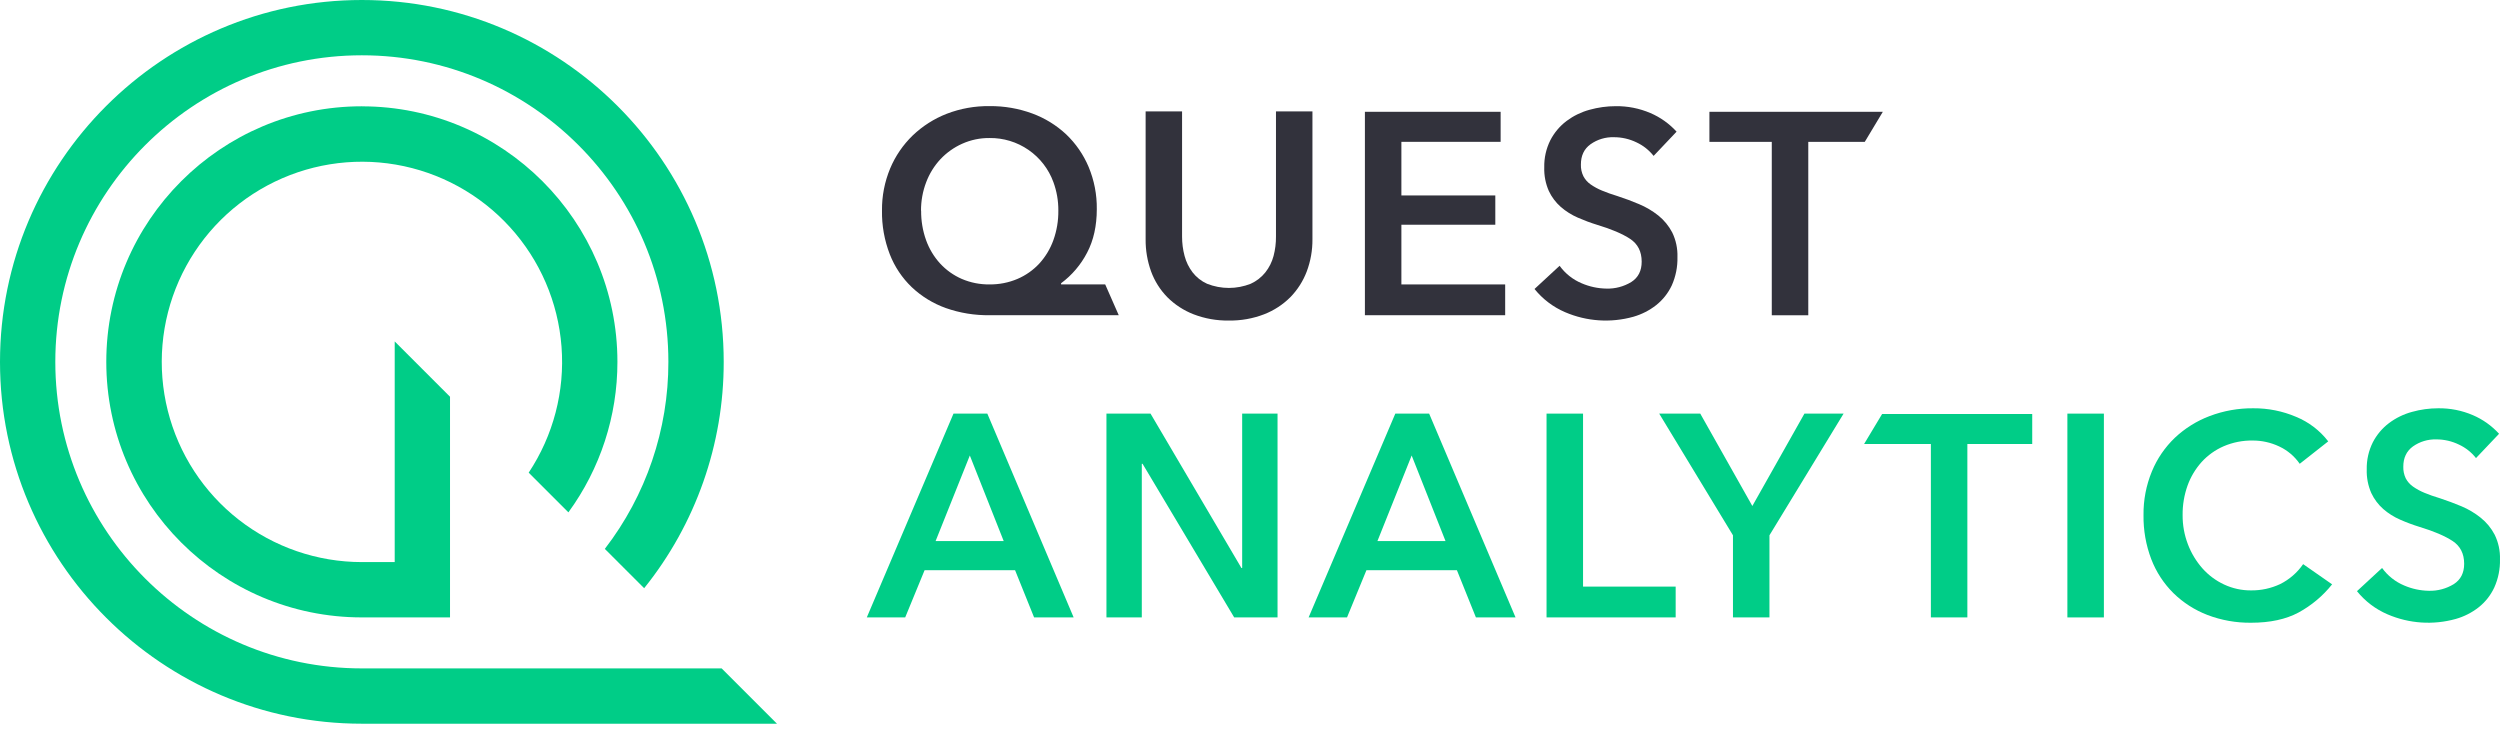 <svg width="128" height="38" viewBox="0 0 128 38" fill="none" xmlns="http://www.w3.org/2000/svg">
<path d="M36.949 34.222H18.527C9.872 34.222 2.832 27.182 2.832 18.527C2.832 9.872 9.872 2.831 18.527 2.831C27.182 2.831 34.221 9.872 34.221 18.529C34.226 21.992 33.082 25.359 30.967 28.103L32.981 30.116C35.621 26.831 37.059 22.743 37.054 18.529C37.054 8.307 28.743 0 18.527 0C8.311 0 0 8.307 0 18.529C0 28.75 8.312 37.054 18.527 37.054H39.781L36.949 34.222Z" fill="#00CD87"/>
<path d="M18.527 5.442C11.312 5.442 5.442 11.309 5.442 18.527C5.442 25.745 11.309 31.611 18.527 31.611H23.041V20.313L20.209 17.481V28.779H18.527C16.244 28.778 14.026 28.015 12.225 26.61C10.425 25.205 9.146 23.239 8.59 21.024C8.034 18.81 8.234 16.473 9.157 14.384C10.081 12.296 11.675 10.576 13.688 9.497C15.701 8.418 18.016 8.042 20.266 8.428C22.517 8.815 24.574 9.942 26.111 11.631C27.648 13.32 28.577 15.474 28.75 17.751C28.924 20.028 28.332 22.297 27.069 24.2L29.102 26.232C30.735 23.996 31.614 21.298 31.612 18.529C31.612 11.314 25.745 5.444 18.527 5.444" fill="#00CD87"/>
<path d="M96.365 21.196L95.441 22.734H98.861V31.612H100.729V22.734H104.05V21.196H96.365Z" fill="#00CD87"/>
<path d="M107.719 21.177H105.85V31.612H107.719V21.177Z" fill="#00CD87"/>
<path d="M119.404 29.918C118.935 30.507 118.352 30.997 117.691 31.358C117.039 31.709 116.228 31.884 115.257 31.884C114.492 31.893 113.733 31.758 113.018 31.485C112.367 31.234 111.774 30.853 111.276 30.365C110.781 29.873 110.396 29.283 110.146 28.632C109.872 27.912 109.737 27.146 109.748 26.375C109.738 25.607 109.884 24.845 110.177 24.136C110.444 23.485 110.846 22.899 111.354 22.413C111.868 21.93 112.472 21.552 113.132 21.303C113.847 21.032 114.606 20.897 115.37 20.904C116.122 20.898 116.868 21.047 117.56 21.342C118.21 21.609 118.777 22.042 119.205 22.598L117.746 23.746C117.481 23.362 117.118 23.055 116.694 22.858C116.268 22.656 115.802 22.553 115.331 22.555C114.823 22.548 114.319 22.648 113.852 22.848C113.423 23.034 113.038 23.309 112.723 23.655C112.407 24.007 112.162 24.417 112.002 24.862C111.83 25.347 111.744 25.858 111.75 26.373C111.746 26.885 111.838 27.393 112.022 27.872C112.193 28.321 112.444 28.737 112.762 29.098C113.071 29.447 113.449 29.729 113.872 29.926C114.304 30.128 114.776 30.232 115.254 30.228C115.768 30.234 116.277 30.124 116.743 29.906C117.216 29.67 117.621 29.319 117.921 28.884L119.404 29.918Z" fill="#00CD87"/>
<path d="M126.771 23.454C126.539 23.158 126.24 22.922 125.899 22.763C125.537 22.587 125.139 22.495 124.736 22.497C124.31 22.485 123.891 22.611 123.543 22.857C123.213 23.097 123.048 23.444 123.049 23.898C123.043 24.103 123.086 24.307 123.174 24.492C123.262 24.659 123.389 24.802 123.543 24.911C123.727 25.04 123.926 25.148 124.134 25.233C124.367 25.33 124.634 25.424 124.934 25.514C125.296 25.633 125.661 25.769 126.03 25.923C126.384 26.072 126.716 26.27 127.016 26.511C127.31 26.747 127.553 27.042 127.727 27.377C127.918 27.767 128.012 28.199 127.999 28.633C128.011 29.132 127.911 29.628 127.706 30.083C127.522 30.478 127.248 30.825 126.906 31.095C126.559 31.367 126.163 31.569 125.738 31.689C124.581 32.013 123.348 31.931 122.244 31.455C121.633 31.194 121.095 30.786 120.677 30.268L121.962 29.08C122.249 29.477 122.64 29.786 123.091 29.976C123.491 30.149 123.921 30.241 124.356 30.248C124.805 30.261 125.249 30.142 125.632 29.908C125.987 29.681 126.165 29.334 126.165 28.866C126.165 28.347 125.967 27.958 125.571 27.698C125.176 27.439 124.613 27.199 123.883 26.978C123.545 26.874 123.214 26.751 122.891 26.608C122.576 26.472 122.283 26.288 122.024 26.063C121.765 25.835 121.557 25.557 121.411 25.246C121.244 24.866 121.164 24.453 121.177 24.038C121.166 23.555 121.273 23.078 121.489 22.646C121.688 22.261 121.97 21.925 122.316 21.663C122.669 21.399 123.068 21.204 123.493 21.089C123.931 20.966 124.383 20.904 124.837 20.904C125.446 20.896 126.049 21.015 126.609 21.255C127.119 21.473 127.577 21.799 127.952 22.209L126.771 23.454Z" fill="#00CD87"/>
<path d="M57.28 16.139H50.664C49.903 16.149 49.146 16.026 48.428 15.773C47.78 15.542 47.187 15.179 46.686 14.707C46.19 14.233 45.805 13.657 45.557 13.018C45.281 12.304 45.145 11.544 45.158 10.779C45.15 10.041 45.292 9.309 45.575 8.628C45.841 7.991 46.235 7.415 46.731 6.935C47.234 6.455 47.826 6.077 48.474 5.825C49.172 5.556 49.916 5.423 50.664 5.433C51.411 5.425 52.153 5.553 52.854 5.811C53.497 6.048 54.086 6.41 54.587 6.878C55.081 7.349 55.473 7.917 55.738 8.547C56.023 9.231 56.166 9.966 56.156 10.707C56.156 11.563 55.991 12.306 55.66 12.936C55.34 13.553 54.885 14.089 54.327 14.503V14.561H56.586L57.28 16.139ZM47.162 10.785C47.157 11.3 47.242 11.812 47.415 12.296C47.574 12.739 47.818 13.146 48.135 13.493C48.446 13.829 48.822 14.097 49.242 14.28C49.691 14.473 50.175 14.569 50.664 14.562C51.155 14.568 51.643 14.472 52.095 14.28C52.52 14.099 52.901 13.83 53.214 13.492C53.531 13.144 53.776 12.737 53.934 12.294C54.107 11.81 54.193 11.298 54.187 10.783C54.191 10.286 54.105 9.791 53.934 9.324C53.69 8.655 53.245 8.079 52.659 7.675C52.073 7.27 51.376 7.058 50.664 7.067C50.181 7.062 49.703 7.162 49.262 7.36C48.844 7.547 48.467 7.815 48.153 8.148C47.835 8.489 47.587 8.889 47.422 9.326C47.244 9.791 47.154 10.286 47.156 10.785" fill="#32323C"/>
<path d="M62.919 16.412C62.3 16.422 61.686 16.313 61.109 16.091C60.605 15.895 60.147 15.597 59.765 15.214C59.399 14.84 59.117 14.392 58.937 13.901C58.745 13.37 58.65 12.81 58.656 12.246V5.705H60.522V12.11C60.521 12.446 60.564 12.782 60.651 13.107C60.731 13.41 60.87 13.695 61.06 13.944C61.255 14.196 61.509 14.397 61.8 14.528C62.519 14.814 63.319 14.814 64.038 14.528C64.331 14.395 64.587 14.195 64.788 13.944C64.983 13.696 65.125 13.412 65.206 13.107C65.292 12.781 65.333 12.446 65.33 12.11V5.705H67.197V12.246C67.202 12.81 67.104 13.372 66.905 13.901C66.719 14.391 66.434 14.839 66.068 15.214C65.685 15.597 65.228 15.895 64.724 16.091C64.147 16.313 63.532 16.422 62.913 16.412" fill="#32323C"/>
<path d="M71.751 14.563H77.065V16.139H69.883V5.724H76.832V7.262H71.751V10.007H76.56V11.506H71.751V14.563Z" fill="#32323C"/>
<path d="M84.665 7.982C84.432 7.687 84.133 7.45 83.792 7.291C83.43 7.115 83.032 7.023 82.629 7.025C82.203 7.012 81.784 7.139 81.436 7.385C81.106 7.622 80.941 7.969 80.942 8.426C80.935 8.631 80.978 8.835 81.068 9.02C81.155 9.187 81.281 9.331 81.436 9.439C81.62 9.568 81.819 9.675 82.027 9.76C82.26 9.858 82.525 9.951 82.822 10.042C83.185 10.159 83.549 10.296 83.918 10.451C84.273 10.599 84.606 10.796 84.907 11.035C85.201 11.272 85.443 11.567 85.618 11.902C85.807 12.292 85.899 12.723 85.885 13.158C85.898 13.658 85.799 14.154 85.596 14.611C85.411 15.006 85.137 15.352 84.796 15.623C84.449 15.895 84.052 16.097 83.629 16.218C82.471 16.542 81.238 16.459 80.134 15.984C79.522 15.722 78.984 15.314 78.567 14.796L79.852 13.608C80.139 14.005 80.529 14.315 80.981 14.504C81.38 14.677 81.81 14.769 82.246 14.776C82.694 14.79 83.137 14.673 83.521 14.44C83.877 14.214 84.054 13.867 84.054 13.398C84.054 12.88 83.857 12.491 83.462 12.23C83.066 11.97 82.503 11.73 81.773 11.511C81.435 11.407 81.103 11.283 80.78 11.141C80.465 11.004 80.173 10.82 79.913 10.595C79.655 10.368 79.446 10.09 79.3 9.778C79.133 9.398 79.053 8.986 79.066 8.571C79.055 8.089 79.162 7.611 79.378 7.179C79.577 6.794 79.86 6.457 80.206 6.195C80.559 5.932 80.958 5.737 81.383 5.621C81.821 5.499 82.272 5.436 82.726 5.436C83.335 5.428 83.938 5.548 84.498 5.787C85.009 6.005 85.467 6.331 85.841 6.741L84.665 7.982Z" fill="#32323C"/>
<path d="M46.346 31.612H44.38L48.819 21.177H50.551L54.971 31.612H52.946L51.972 29.195H47.339L46.346 31.612ZM47.903 27.701H51.389L49.655 23.321L47.903 27.701Z" fill="#00CD87"/>
<path d="M63.56 29.08H63.599V21.177H65.41V31.612H63.191L58.499 23.746H58.46V31.612H56.65V21.177H58.907L63.56 29.08Z" fill="#00CD87"/>
<path d="M68.967 31.612H67.001L71.44 21.177H73.172L77.596 31.612H75.567L74.594 29.195H69.961L68.967 31.612ZM70.525 27.701H74.01L72.277 23.321L70.525 27.701Z" fill="#00CD87"/>
<path d="M81.052 30.034H85.794V31.611H79.183V21.177H81.052V30.034Z" fill="#00CD87"/>
<path d="M90.596 31.612H88.728V27.407L84.951 21.177H87.053L89.72 25.907L92.387 21.177H94.392L90.596 27.407V31.612Z" fill="#00CD87"/>
<path d="M87.522 5.724V7.262H90.715V16.14H92.584V7.262H95.477L96.401 5.724H87.522Z" fill="#32323C"/>
</svg>
